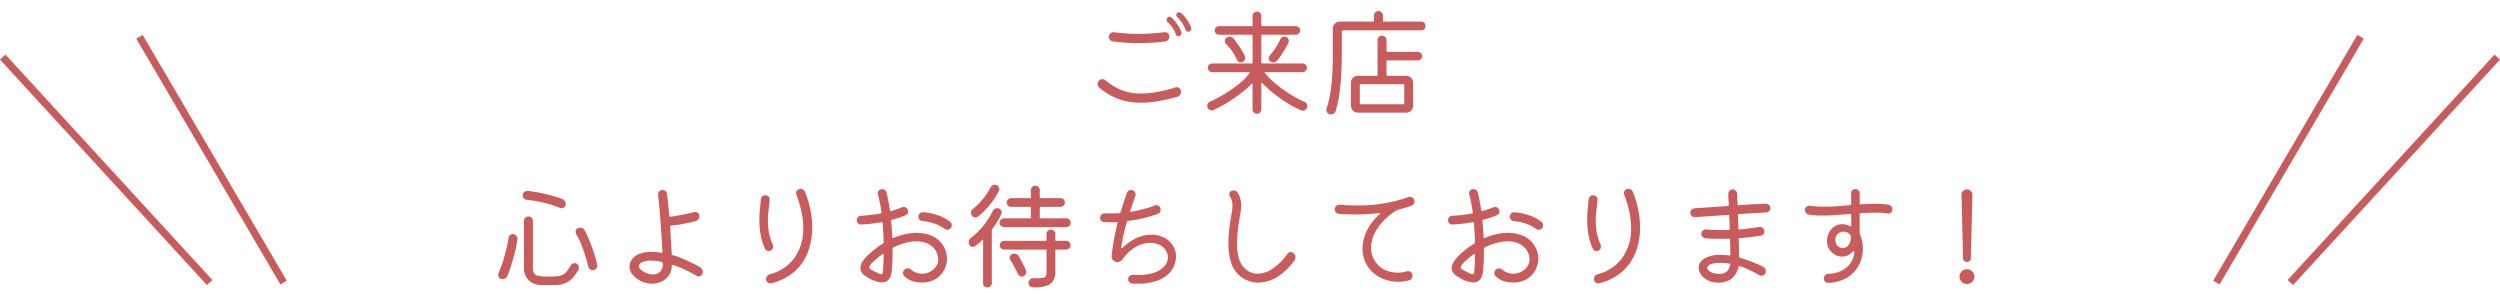 <svg xmlns="http://www.w3.org/2000/svg" xmlns:xlink="http://www.w3.org/1999/xlink" width="676.473" height="80.776" viewBox="0 0 676.473 80.776">
  <defs>
    <filter id="パス_3" x="131.797" y="0" width="405.456" height="80.776" filterUnits="userSpaceOnUse">
      <feOffset dx="1" dy="1" input="SourceAlpha"/>
      <feGaussianBlur stdDeviation="1" result="blur"/>
      <feFlood flood-color="#fff"/>
      <feComposite operator="in" in2="blur"/>
      <feComposite in="SourceGraphic"/>
    </filter>
  </defs>
  <g id="グループ_11" data-name="グループ 11" transform="translate(-460.763 -3703.048)">
    <g transform="matrix(1, 0, 0, 1, 460.76, 3703.05)" filter="url(#パス_3)">
      <path id="パス_3-2" data-name="パス 3" d="M-18.4-20.448a1.016,1.016,0,0,1-.288.064.76.76,0,0,1-.736-.48,9.074,9.074,0,0,0-2.3-3.488.741.741,0,0,1-.224-.544.692.692,0,0,1,.192-.512.78.78,0,0,1,.576-.224.807.807,0,0,1,.544.192,10.71,10.71,0,0,1,1.568,1.792,12.173,12.173,0,0,1,1.12,2.112,1.053,1.053,0,0,1,.064.32A.746.746,0,0,1-18.4-20.448Zm-2.656,1.216a1.016,1.016,0,0,1-.288.064.725.725,0,0,1-.736-.512,7.964,7.964,0,0,0-2.24-3.3.831.831,0,0,1-.256-.608.807.807,0,0,1,.192-.544.887.887,0,0,1,.64-.288.7.7,0,0,1,.512.224,10.378,10.378,0,0,1,2.656,3.84,1.016,1.016,0,0,1,.064.288A.862.862,0,0,1-21.056-19.232Zm-3.936,1.5q-1.728.224-3.552.336t-3.648.112a47.756,47.756,0,0,1-6.944-.48,1.188,1.188,0,0,1-.752-.416,1.19,1.19,0,0,1-.3-.8,1.155,1.155,0,0,1,.448-.96,1.3,1.3,0,0,1,.992-.288q1.184.16,2.832.3t3.7.144q1.568,0,3.344-.112t3.76-.336a1.1,1.1,0,0,1,.9.272,1.113,1.113,0,0,1,.384.88,1.357,1.357,0,0,1-.32.9A1.244,1.244,0,0,1-24.992-17.728Zm3.3,14.976q-2.656.736-5.1,1.168a27.159,27.159,0,0,1-4.72.432,18.176,18.176,0,0,1-5.936-.96,16.331,16.331,0,0,1-5.36-3.168,1.1,1.1,0,0,1-.416-.928,1.281,1.281,0,0,1,.32-.9,1.252,1.252,0,0,1,.96-.416,1.237,1.237,0,0,1,.864.32A16.245,16.245,0,0,0-36.9-4.624a14.065,14.065,0,0,0,5.5.976,24.42,24.42,0,0,0,4.176-.4A41.978,41.978,0,0,0-22.208-5.28a1.263,1.263,0,0,1,.192-.048,1.166,1.166,0,0,1,.192-.016,1.086,1.086,0,0,1,.816.352,1.2,1.2,0,0,1,.336.864,1.4,1.4,0,0,1-.288.864A1.371,1.371,0,0,1-21.7-2.752ZM12.7-1.408a1.155,1.155,0,0,1,.8,1.152,1.15,1.15,0,0,1-.384.912,1.278,1.278,0,0,1-.864.336,1.166,1.166,0,0,1-.192-.016,1.263,1.263,0,0,1-.192-.048A26.132,26.132,0,0,1,8.416-.88,40.07,40.07,0,0,1,4.608-3.52,30.907,30.907,0,0,1,1.28-6.5q-.064-.1-.144-.064t-.08.16V.64a1.165,1.165,0,0,1-.336.832,1.123,1.123,0,0,1-.848.352,1.123,1.123,0,0,1-.848-.352A1.165,1.165,0,0,1-1.312.64V-6.176q0-.128-.08-.16t-.144.064A27.591,27.591,0,0,1-4.752-3.488a43.463,43.463,0,0,1-3.712,2.5A35.759,35.759,0,0,1-11.872.832a1.129,1.129,0,0,1-.448.1A1.229,1.229,0,0,1-13.2.576a1.186,1.186,0,0,1-.368-.9A1.213,1.213,0,0,1-12.736-1.5,25.251,25.251,0,0,0-9.888-2.928q1.536-.88,3.056-1.936A28.389,28.389,0,0,0-4.064-7.04,11.784,11.784,0,0,0-2.112-9.216q.16-.224-.128-.224h-9.984a1.15,1.15,0,0,1-.848-.336,1.15,1.15,0,0,1-.336-.848,1.111,1.111,0,0,1,.336-.816,1.15,1.15,0,0,1,.848-.336H-1.5a.17.17,0,0,0,.192-.192V-19.36a.17.17,0,0,0-.192-.192h-8.864a1.165,1.165,0,0,1-.832-.336,1.123,1.123,0,0,1-.352-.848,1.086,1.086,0,0,1,.352-.816,1.165,1.165,0,0,1,.832-.336H-1.5a.17.17,0,0,0,.192-.192v-2.528a1.15,1.15,0,0,1,.336-.848,1.15,1.15,0,0,1,.848-.336,1.15,1.15,0,0,1,.848.336,1.15,1.15,0,0,1,.336.848v2.528a.17.17,0,0,0,.192.192h9.12a1.165,1.165,0,0,1,.832.336,1.086,1.086,0,0,1,.352.816,1.123,1.123,0,0,1-.352.848,1.165,1.165,0,0,1-.832.336H1.248a.17.17,0,0,0-.192.192v7.392a.17.17,0,0,0,.192.192H12.224a1.15,1.15,0,0,1,.848.336,1.111,1.111,0,0,1,.336.816,1.15,1.15,0,0,1-.336.848,1.15,1.15,0,0,1-.848.336H2.144q-.288,0-.128.224a16.876,16.876,0,0,0,2.16,2.272,33.31,33.31,0,0,0,2.8,2.224q1.5,1.072,2.992,1.936A22.636,22.636,0,0,0,12.7-1.408Zm-6.5-16.928a1.173,1.173,0,0,1,1.12-.7,1.129,1.129,0,0,1,.448.1,1.17,1.17,0,0,1,.736,1.12.87.87,0,0,1-.032.24,1.4,1.4,0,0,1-.1.24q-.352.7-.864,1.584T6.432-14.016a16.23,16.23,0,0,1-1.12,1.5,1.213,1.213,0,0,1-.96.448,1.4,1.4,0,0,1-.864-.288.92.92,0,0,1-.416-.8,1.234,1.234,0,0,1,.256-.736A18.165,18.165,0,0,0,6.208-18.336ZM-4-12.192a1.206,1.206,0,0,1-.48.1,1.088,1.088,0,0,1-1.056-.7,12.736,12.736,0,0,0-1.328-2.352,15.4,15.4,0,0,0-1.584-1.872,1.138,1.138,0,0,1-.352-.832,1.092,1.092,0,0,1,.448-.9,1.359,1.359,0,0,1,.832-.288,1.394,1.394,0,0,1,1.088.512q.7.9,1.536,2.128a20.968,20.968,0,0,1,1.472,2.544,1.08,1.08,0,0,1,.128.544A1.173,1.173,0,0,1-4-12.192ZM33.984-23.3a.17.17,0,0,0,.192.192H44.32a1.123,1.123,0,0,1,.848.352,1.165,1.165,0,0,1,.336.832,1.15,1.15,0,0,1-.336.848,1.15,1.15,0,0,1-.848.336H23.04a.17.17,0,0,0-.192.192v5.7q0,2.368-.112,5.136t-.464,5.52A34.267,34.267,0,0,1,21.216.992a1.231,1.231,0,0,1-.512.736,1.471,1.471,0,0,1-.832.256,1.136,1.136,0,0,1-.88-.368A1.183,1.183,0,0,1,18.656.8a.9.9,0,0,1,.016-.176A1.479,1.479,0,0,1,18.72.448a24.261,24.261,0,0,0,.864-3.392,45.6,45.6,0,0,0,.608-4.944q.224-2.928.224-6.96v-6.336a1.852,1.852,0,0,1,.56-1.36,1.852,1.852,0,0,1,1.36-.56H31.36a.17.17,0,0,0,.192-.192v-1.44A1.175,1.175,0,0,1,31.9-25.6a1.175,1.175,0,0,1,.864-.352,1.175,1.175,0,0,1,.864.352,1.175,1.175,0,0,1,.352.864Zm.96,8.192a.17.17,0,0,0,.192.192h8.256a1.165,1.165,0,0,1,.832.336,1.086,1.086,0,0,1,.352.816,1.086,1.086,0,0,1-.352.816,1.165,1.165,0,0,1-.832.336H35.136a.17.17,0,0,0-.192.192V-8.64a.17.17,0,0,0,.192.192h5.088a1.852,1.852,0,0,1,1.36.56,1.852,1.852,0,0,1,.56,1.36V-.384a1.852,1.852,0,0,1-.56,1.36,1.852,1.852,0,0,1-1.36.56H27.232a1.852,1.852,0,0,1-1.36-.56,1.852,1.852,0,0,1-.56-1.36V-6.528a1.852,1.852,0,0,1,.56-1.36,1.852,1.852,0,0,1,1.36-.56H32.32a.17.17,0,0,0,.192-.192v-9.44a1.175,1.175,0,0,1,.352-.864,1.175,1.175,0,0,1,.864-.352,1.175,1.175,0,0,1,.864.352,1.175,1.175,0,0,1,.352.864ZM27.712-.928a.17.17,0,0,0,.192.192H39.552a.17.17,0,0,0,.192-.192V-5.984a.17.17,0,0,0-.192-.192H27.9a.17.17,0,0,0-.192.192ZM-188.64,27.32a31.235,31.235,0,0,0-4.336-1.392,35.224,35.224,0,0,0-4.784-.816,1.182,1.182,0,0,1-.736-.384,1.068,1.068,0,0,1-.288-.736,1.276,1.276,0,0,1,.4-.96,1.158,1.158,0,0,1,.976-.32,32.9,32.9,0,0,1,3.28.512q1.712.352,3.312.8t2.784.9a1.253,1.253,0,0,1,.64.528,1.539,1.539,0,0,1,.224.816v.16a.6.6,0,0,1-.032.192.968.968,0,0,1-.4.56,1.139,1.139,0,0,1-.656.208,1.166,1.166,0,0,1-.192-.016A1.263,1.263,0,0,1-188.64,27.32Zm-1.6,20.864h-3.136a5.129,5.129,0,0,1-3.808-1.3,4.682,4.682,0,0,1-1.28-3.44V30.84a1.175,1.175,0,0,1,.352-.864,1.175,1.175,0,0,1,.864-.352,1.175,1.175,0,0,1,.864.352,1.175,1.175,0,0,1,.352.864V43.448a2.953,2.953,0,0,0,.352,1.616,1.825,1.825,0,0,0,1.328.672,21.17,21.17,0,0,0,2.864.144,16.078,16.078,0,0,0,2.288-.128,3.886,3.886,0,0,0,1.392-.448,3.451,3.451,0,0,0,.992-.912q.448-.592,1.056-1.552a1.13,1.13,0,0,1,1.024-.576,1.078,1.078,0,0,1,.608.192,1.194,1.194,0,0,1,.544,1.024,1.183,1.183,0,0,1-.192.672,14.745,14.745,0,0,1-1.456,2.032A5.678,5.678,0,0,1-187.2,47.64,7.315,7.315,0,0,1-190.24,48.184Zm10.368-4.032a1.165,1.165,0,0,1-.752-.272,1.214,1.214,0,0,1-.432-.688q-.32-1.408-.832-3.024t-1.12-3.12a17.265,17.265,0,0,0-1.28-2.592,1.406,1.406,0,0,1-.192-.672.993.993,0,0,1,.576-.96,1.361,1.361,0,0,1,.672-.16,1.214,1.214,0,0,1,1.152.64,24.12,24.12,0,0,1,1.344,2.848q.672,1.664,1.232,3.376a28.533,28.533,0,0,1,.848,3.12.97.97,0,0,1,.032.288,1.191,1.191,0,0,1-.352.848A1.186,1.186,0,0,1-179.872,44.152Zm-24.384,2.4a1.11,1.11,0,0,1-.864-.352,1.157,1.157,0,0,1-.32-.8,1.205,1.205,0,0,1,.1-.48,34.445,34.445,0,0,0,1.616-4.544,42.064,42.064,0,0,0,1.1-4.96,1.152,1.152,0,0,1,.4-.736,1.126,1.126,0,0,1,.752-.288,1.169,1.169,0,0,1,.976.48,1.265,1.265,0,0,1,.272,1.024q-.224,1.472-.64,3.184t-.944,3.424q-.528,1.712-1.136,3.184a1.105,1.105,0,0,1-.5.64A1.539,1.539,0,0,1-204.256,46.552Zm53.472-3.168a1.47,1.47,0,0,1,.528.56,1.467,1.467,0,0,1,.176.688,1.19,1.19,0,0,1-.336.88,1.075,1.075,0,0,1-.784.336.959.959,0,0,1-.512-.16q-1.088-.64-2.8-1.488a25.539,25.539,0,0,0-3.632-1.456.065.065,0,0,1-.048-.016.065.065,0,0,0-.048-.016q-.224,0-.224.288a4.572,4.572,0,0,1-.784,2.56,4.9,4.9,0,0,1-1.968,1.664,6.051,6.051,0,0,1-2.624.576,6.983,6.983,0,0,1-2.784-.608,6.811,6.811,0,0,1-2.528-1.952,3.136,3.136,0,0,1-.736-2.048,3.4,3.4,0,0,1,.592-1.872,4.293,4.293,0,0,1,1.888-1.5A8.282,8.282,0,0,1-164,39.224q.576,0,1.248.048a14.092,14.092,0,0,1,1.408.176h.1a.226.226,0,0,0,.256-.256q-.032-.672-.112-2.016t-.192-3.056q-.112-1.712-.256-3.584t-.3-3.616q-.16-1.744-.32-3.12a1.162,1.162,0,0,1,.288-.944,1.176,1.176,0,0,1,.928-.4,1.168,1.168,0,0,1,.784.288,1.152,1.152,0,0,1,.4.736q.16,1.088.32,2.64t.288,3.312q.064.288.32.256,1.728-.224,3.456-.576t2.912-.672a1.123,1.123,0,0,1,.32-.032,1.229,1.229,0,0,1,.8.288,1.013,1.013,0,0,1,.352.832,1.471,1.471,0,0,1-.256.832,1.224,1.224,0,0,1-.7.512q-1.28.352-3.088.7a35.218,35.218,0,0,1-3.6.512q-.288.064-.256.32.128,2.08.24,4.016t.176,3.376a.251.251,0,0,0,.224.288,16.4,16.4,0,0,1,2.4.816q1.344.56,2.7,1.216T-150.784,43.384Zm-15.84.8a5.239,5.239,0,0,0,1.456.816,4.605,4.605,0,0,0,1.616.3,2.808,2.808,0,0,0,1.92-.7,2.817,2.817,0,0,0,.736-2.336q0-.256-.416-.352A11.936,11.936,0,0,0-164,41.56a5.831,5.831,0,0,0-2.416.432q-.944.432-.944,1.072A1.473,1.473,0,0,0-166.624,44.184Zm35.1,3.52a.832.832,0,0,1-.256.032,1.128,1.128,0,0,1-.8-.336,1.123,1.123,0,0,1-.352-.848,1.273,1.273,0,0,1,.288-.832,1.438,1.438,0,0,1,.736-.48,11.605,11.605,0,0,0,6.624-4.4,13.366,13.366,0,0,0,2.4-8.112,21.47,21.47,0,0,0-.464-4.288,30.142,30.142,0,0,0-1.392-4.7.917.917,0,0,1-.1-.416,1.1,1.1,0,0,1,.352-.8,1.175,1.175,0,0,1,.864-.352,1.234,1.234,0,0,1,1.216.8,27.96,27.96,0,0,1,1.44,4.768,24.012,24.012,0,0,1,.512,4.9,18.738,18.738,0,0,1-1.1,6.416,13.468,13.468,0,0,1-3.536,5.328A14.742,14.742,0,0,1-131.52,47.7Zm-.1-8.9a.7.7,0,0,1-.288.128,1.628,1.628,0,0,1-.32.032,1.012,1.012,0,0,1-.992-.608,15.243,15.243,0,0,1-1.216-3.92,23.448,23.448,0,0,1-.32-3.76,28.943,28.943,0,0,1,.16-3.152q.16-1.456.224-2.448a1.3,1.3,0,0,1,.368-.832,1.086,1.086,0,0,1,.816-.352,1.318,1.318,0,0,1,.9.336.914.914,0,0,1,.32.848q-.064,1.12-.272,2.608a23.282,23.282,0,0,0-.208,3.216,17.883,17.883,0,0,0,.272,3.024,13.3,13.3,0,0,0,1.008,3.216,1.27,1.27,0,0,1,.128.576A1.186,1.186,0,0,1-131.616,38.808Zm42.3-4.352a7.154,7.154,0,0,1,2.992,1.52,6.8,6.8,0,0,1,1.744,2.352A6.624,6.624,0,0,1-84,41.016a6.6,6.6,0,0,1-.784,3.12,6.21,6.21,0,0,1-2.288,2.416,7.01,7.01,0,0,1-3.744.928,8.393,8.393,0,0,1-2.608-.4,5.17,5.17,0,0,1-2.192-1.424,1.149,1.149,0,0,1-.288-.736,1.242,1.242,0,0,1,.48-.96,1.187,1.187,0,0,1,.768-.288,1.441,1.441,0,0,1,.9.32,4.918,4.918,0,0,0,1.472.848,4.575,4.575,0,0,0,1.536.272,4.587,4.587,0,0,0,2.16-.528,4.414,4.414,0,0,0,1.616-1.408,3.333,3.333,0,0,0,.608-1.936v-.288A1.052,1.052,0,0,0-86.4,40.7a4.8,4.8,0,0,0-1.968-3.248,6.689,6.689,0,0,0-3.92-1.1,11.689,11.689,0,0,0-2.96.416A16.861,16.861,0,0,0-98.5,38.008a.329.329,0,0,0-.224.32q.032,1.6-.032,3.2t-.224,3.136a4.158,4.158,0,0,1-.752,2,2.194,2.194,0,0,1-1.872.784,5.067,5.067,0,0,1-.976-.112,6.9,6.9,0,0,1-1.2-.368,11.986,11.986,0,0,1-2.576-1.456,2.411,2.411,0,0,1-1.072-1.968,3.282,3.282,0,0,1,.576-1.7,10.881,10.881,0,0,1,1.856-2.112q.9-.8,1.808-1.5a19.383,19.383,0,0,1,1.872-1.28.458.458,0,0,0,.192-.352q-.032-1.376-.112-2.656t-.176-2.56q-.032-.256-.32-.224-1.344.256-2.72.416t-2.784.224a1.007,1.007,0,0,1-.848-.336,1.26,1.26,0,0,1-.336-.88,1.075,1.075,0,0,1,.336-.784,1.233,1.233,0,0,1,.816-.368q1.376-.064,2.688-.224t2.592-.384q.32-.064.256-.352a39.472,39.472,0,0,0-.928-4.768,1.478,1.478,0,0,1-.048-.176.742.742,0,0,1-.016-.144,1.111,1.111,0,0,1,.336-.816,1.15,1.15,0,0,1,.848-.336,1.263,1.263,0,0,1,.752.24,1.09,1.09,0,0,1,.432.688q.48,1.952.928,4.736,0,.32.32.256.768-.224,1.5-.464t1.408-.528a1.3,1.3,0,0,1,.448-.1,1.1,1.1,0,0,1,1.12.7,1.013,1.013,0,0,1,.128.512,1,1,0,0,1-.7,1.024q-.864.352-1.776.656t-1.9.56q-.288.064-.224.32.1,1.056.176,2.16t.144,2.224q0,.352.384.192a18.879,18.879,0,0,1,3.088-.992,13.652,13.652,0,0,1,3.024-.352A11.5,11.5,0,0,1-89.312,34.456Zm6.144-3.424a1.182,1.182,0,0,1,.48.96,1.278,1.278,0,0,1-.256.768,1.123,1.123,0,0,1-.928.448,1.2,1.2,0,0,1-.7-.224,11,11,0,0,0-2.688-1.392,13.072,13.072,0,0,0-3.328-.72,1.2,1.2,0,0,1-.784-.368,1.111,1.111,0,0,1-.336-.816,1.162,1.162,0,0,1,.384-.9,1.072,1.072,0,0,1,.9-.288,14.537,14.537,0,0,1,3.92.784A12.587,12.587,0,0,1-83.168,31.032Zm-21.056,13.152q1.024.512,1.584.784a2.195,2.195,0,0,0,.848.272.378.378,0,0,0,.4-.32,5.208,5.208,0,0,0,.112-.928q.064-.608.1-1.728t.064-2.208a.288.288,0,0,0-.1-.256q-.1-.064-.256.064a19.339,19.339,0,0,0-2.72,2.272q-.8.832-.8,1.28a.531.531,0,0,0,.224.432A3.189,3.189,0,0,0-104.224,44.184Zm28.64-14.56a1.192,1.192,0,0,1-.7.256,1.117,1.117,0,0,1-.992-.544A1.941,1.941,0,0,1-77.44,29a1.069,1.069,0,0,1-.064-.368,1.223,1.223,0,0,1,.544-1.056,17.726,17.726,0,0,0,2.656-2.64,18.313,18.313,0,0,0,2.112-3.184,1.282,1.282,0,0,1,1.152-.7,1.087,1.087,0,0,1,.864.368,1.254,1.254,0,0,1,.32.848,1.371,1.371,0,0,1-.1.48,20.637,20.637,0,0,1-2.384,3.648A19.79,19.79,0,0,1-75.584,29.624Zm23.872,2.88H-68.576a1.138,1.138,0,0,1-.832-.352,1.138,1.138,0,0,1-.352-.832,1.138,1.138,0,0,1,.352-.832,1.138,1.138,0,0,1,.832-.352h7.1a.17.17,0,0,0,.192-.192v-2.72a.17.17,0,0,0-.192-.192h-5.152a1.123,1.123,0,0,1-.848-.352,1.165,1.165,0,0,1-.336-.832,1.165,1.165,0,0,1,.336-.832,1.123,1.123,0,0,1,.848-.352h5.152a.17.17,0,0,0,.192-.192V22.52a1.2,1.2,0,0,1,.336-.864A1.123,1.123,0,0,1-60.1,21.3a1.175,1.175,0,0,1,.864.352,1.175,1.175,0,0,1,.352.864v1.952a.17.17,0,0,0,.192.192h5.408a1.123,1.123,0,0,1,.848.352,1.165,1.165,0,0,1,.336.832,1.165,1.165,0,0,1-.336.832,1.123,1.123,0,0,1-.848.352h-5.408a.17.17,0,0,0-.192.192v2.72a.17.17,0,0,0,.192.192h6.976a1.138,1.138,0,0,1,.832.352,1.138,1.138,0,0,1,.352.832,1.138,1.138,0,0,1-.352.832A1.138,1.138,0,0,1-51.712,32.5Zm-17.568-3.52a18.123,18.123,0,0,1-1.088,2.032q-.64,1.04-1.376,2.032a.307.307,0,0,0-.1.224v14.4a1.086,1.086,0,0,1-.352.816,1.165,1.165,0,0,1-.832.336,1.15,1.15,0,0,1-.848-.336,1.111,1.111,0,0,1-.336-.816V36.12q0-.128-.08-.16t-.144.064q-.48.448-.976.864t-.976.768a.854.854,0,0,1-.576.192,1.051,1.051,0,0,1-.992-.608,1.42,1.42,0,0,1-.16-.64,1.454,1.454,0,0,1,.576-1.152A18.344,18.344,0,0,0-74.08,32.04a23.637,23.637,0,0,0,2.5-3.92,1.169,1.169,0,0,1,.5-.544,1.371,1.371,0,0,1,.688-.192,1.161,1.161,0,0,1,.88.352,1.128,1.128,0,0,1,.336.8A1.3,1.3,0,0,1-69.28,28.984Zm14.624,7.04a.17.17,0,0,0,.192.192h2.72a1.15,1.15,0,0,1,.848.336,1.15,1.15,0,0,1,.336.848,1.165,1.165,0,0,1-.336.832,1.123,1.123,0,0,1-.848.352h-2.72a.17.17,0,0,0-.192.192V44.6a4.858,4.858,0,0,1-.512,2.288,3.234,3.234,0,0,1-1.84,1.472,10.514,10.514,0,0,1-3.792.432,1.145,1.145,0,0,1-.8-.384,1.2,1.2,0,0,1-.32-.832,1.186,1.186,0,0,1,.368-.9,1.229,1.229,0,0,1,.88-.352h.992A9.278,9.278,0,0,0-58,46.216a1,1,0,0,0,.752-.48,2.562,2.562,0,0,0,.192-1.136V38.776a.17.17,0,0,0-.192-.192H-68.512a1.138,1.138,0,0,1-.832-.352A1.138,1.138,0,0,1-69.7,37.4a1.123,1.123,0,0,1,.352-.848,1.165,1.165,0,0,1,.832-.336h11.264a.17.17,0,0,0,.192-.192V34.36a1.138,1.138,0,0,1,.352-.832,1.175,1.175,0,0,1,.864-.352,1.138,1.138,0,0,1,.832.352,1.138,1.138,0,0,1,.352.832Zm-9.952,4.288q.512.832,1.056,1.888t.928,1.952a1.206,1.206,0,0,1,.1.48,1.233,1.233,0,0,1-.736,1.152.99.99,0,0,1-.448.1,1.088,1.088,0,0,1-1.056-.7q-.416-.832-.976-1.872t-1.072-1.84a1.129,1.129,0,0,1-.192-.64,1.018,1.018,0,0,1,.576-.992,1.789,1.789,0,0,1,.672-.16A1.257,1.257,0,0,1-64.608,40.312ZM-22.208,39a4.8,4.8,0,0,1,.192,1.44,6.855,6.855,0,0,1-.48,2.4,6.513,6.513,0,0,1-1.648,2.4,8.825,8.825,0,0,1-3.184,1.84,15.317,15.317,0,0,1-5.088.72h-.72q-.368,0-.784-.032a1.217,1.217,0,0,1-.752-.4,1.093,1.093,0,0,1-.3-.752,1.141,1.141,0,0,1,.4-.9,1.116,1.116,0,0,1,.912-.288q.352.032.688.032h.656a13.009,13.009,0,0,0,4.5-.672,6.215,6.215,0,0,0,2.7-1.76,3.571,3.571,0,0,0,.9-2.3,3.694,3.694,0,0,0-.544-1.888,3.733,3.733,0,0,0-1.648-1.5,5.689,5.689,0,0,0-2.608-.576,8.253,8.253,0,0,0-3.7.992,10.747,10.747,0,0,0-3.728,3.424,1.622,1.622,0,0,1-.656.576,1.935,1.935,0,0,1-.848.192,1.4,1.4,0,0,1-1.1-.5,1.512,1.512,0,0,1-.4-1.1q.224-2.208.64-4.464t.96-4.432a.065.065,0,0,1,.016-.048.065.065,0,0,0,.016-.048q0-.256-.288-.192-.416.032-.816.032h-.784q-.448,0-.9-.016t-.9-.048a1.084,1.084,0,0,1-.752-.368,1.093,1.093,0,0,1-.3-.752,1.175,1.175,0,0,1,.352-.864,1.175,1.175,0,0,1,.864-.352H-40q.576,0,1.248-.016t1.408-.048q.288-.032.32-.256.416-1.376.848-2.672t.88-2.576a1.132,1.132,0,0,1,1.12-.768,1.113,1.113,0,0,1,.88.384,1.24,1.24,0,0,1,.336.832v.208a.368.368,0,0,1-.064.208q-.352.96-.688,1.952t-.688,2.016a.065.065,0,0,1-.016.048.065.065,0,0,0-.016.048q0,.224.288.192,1.5-.256,3.088-.656A30.86,30.86,0,0,0-27.84,26.68a1.3,1.3,0,0,1,.448-.1,1.132,1.132,0,0,1,1.12.736,1.206,1.206,0,0,1,.1.48,1.231,1.231,0,0,1-.176.624.97.97,0,0,1-.528.432,31.619,31.619,0,0,1-3.936,1.216,36.62,36.62,0,0,1-4.224.768q-.256.064-.288.256-.512,1.76-.9,3.5t-.64,3.44v.032q0,.16.128.16a.786.786,0,0,0,.48-.288,12.152,12.152,0,0,1,3.824-2.592,9.912,9.912,0,0,1,3.728-.8,7.169,7.169,0,0,1,4.112,1.2A5.8,5.8,0,0,1-22.208,39Zm17.344,6.592a7.564,7.564,0,0,1-2.3-3.664,17.749,17.749,0,0,1-.672-5.072,33.71,33.71,0,0,1,.224-3.776q.224-1.984.608-4.1A10.277,10.277,0,0,0-6.8,27.672q.048-.576.048-1.056A4.851,4.851,0,0,0-6.9,25.352a3.431,3.431,0,0,0-.5-1.04,1.129,1.129,0,0,1-.192-.64.985.985,0,0,1,.512-.928,1.361,1.361,0,0,1,.672-.16,1.113,1.113,0,0,1,1.056.576,6.435,6.435,0,0,1,.96,3.424,11.665,11.665,0,0,1-.08,1.312q-.08.7-.24,1.536-.352,2.08-.576,3.984A30.633,30.633,0,0,0-5.5,36.984a15.094,15.094,0,0,0,.4,3.648,6.192,6.192,0,0,0,1.3,2.624A5.093,5.093,0,0,0,.1,45.112,7.435,7.435,0,0,0,4.08,43.768a15.536,15.536,0,0,0,4.048-4.032,1.1,1.1,0,0,1,.928-.48,1,1,0,0,1,.736.288,1.368,1.368,0,0,1,.512,1.12,1.326,1.326,0,0,1-.256.8A15.5,15.5,0,0,1,5.488,45.9,9.906,9.906,0,0,1,.224,47.512a7.779,7.779,0,0,1-2.64-.464A7.752,7.752,0,0,1-4.864,45.592ZM38.048,27.8a1.646,1.646,0,0,0-.32.128,16.534,16.534,0,0,0-5.2,4.864,9.672,9.672,0,0,0-1.776,5.28,6.473,6.473,0,0,0,1.312,3.968A6.343,6.343,0,0,0,34.8,44.216a8.5,8.5,0,0,0,3.12.608,9.046,9.046,0,0,0,2.528-.352,1.479,1.479,0,0,1,.176-.048.9.9,0,0,1,.176-.016,1.128,1.128,0,0,1,.8.336,1.161,1.161,0,0,1,.352.88,1.411,1.411,0,0,1-.272.832,1.152,1.152,0,0,1-.72.48q-.7.16-1.392.256a10.3,10.3,0,0,1-1.424.1,11.159,11.159,0,0,1-4.592-.992,8.633,8.633,0,0,1-5.1-7.968A11.475,11.475,0,0,1,29.5,33.736a14.254,14.254,0,0,1,3.584-4.72.351.351,0,0,0,.128-.224q0-.128-.224-.1a52.37,52.37,0,0,1-6.432.384q-1.12,0-2.256-.032t-2.256-.128a1.276,1.276,0,0,1-.8-.416,1.157,1.157,0,0,1-.32-.8,1.169,1.169,0,0,1,.416-.912,1.242,1.242,0,0,1,.928-.336q2.4.192,4.64.192A40.875,40.875,0,0,0,40.8,24.408a1.3,1.3,0,0,1,.448-.1,1.154,1.154,0,0,1,1.152.768,1.206,1.206,0,0,1,.1.48,1.132,1.132,0,0,1-.768,1.12Q39.936,27.32,38.048,27.8Zm32.64,6.656a7.154,7.154,0,0,1,2.992,1.52,6.8,6.8,0,0,1,1.744,2.352,6.582,6.582,0,0,1-.208,5.808,6.21,6.21,0,0,1-2.288,2.416,7.01,7.01,0,0,1-3.744.928,8.393,8.393,0,0,1-2.608-.4,5.17,5.17,0,0,1-2.192-1.424,1.149,1.149,0,0,1-.288-.736,1.242,1.242,0,0,1,.48-.96,1.187,1.187,0,0,1,.768-.288,1.441,1.441,0,0,1,.9.32,4.918,4.918,0,0,0,1.472.848,4.594,4.594,0,0,0,3.7-.256,4.414,4.414,0,0,0,1.616-1.408,3.333,3.333,0,0,0,.608-1.936v-.288A1.052,1.052,0,0,0,73.6,40.7a4.8,4.8,0,0,0-1.968-3.248,6.689,6.689,0,0,0-3.92-1.1,11.689,11.689,0,0,0-2.96.416A16.861,16.861,0,0,0,61.5,38.008a.329.329,0,0,0-.224.32q.032,1.6-.032,3.2t-.224,3.136a4.159,4.159,0,0,1-.752,2,2.194,2.194,0,0,1-1.872.784,5.067,5.067,0,0,1-.976-.112,6.9,6.9,0,0,1-1.2-.368,11.986,11.986,0,0,1-2.576-1.456,2.411,2.411,0,0,1-1.072-1.968,3.282,3.282,0,0,1,.576-1.7,10.881,10.881,0,0,1,1.856-2.112q.9-.8,1.808-1.5a19.385,19.385,0,0,1,1.872-1.28.458.458,0,0,0,.192-.352q-.032-1.376-.112-2.656t-.176-2.56q-.032-.256-.32-.224-1.344.256-2.72.416t-2.784.224a1.007,1.007,0,0,1-.848-.336,1.26,1.26,0,0,1-.336-.88,1.075,1.075,0,0,1,.336-.784,1.233,1.233,0,0,1,.816-.368q1.376-.064,2.688-.224t2.592-.384q.32-.064.256-.352a39.471,39.471,0,0,0-.928-4.768,1.478,1.478,0,0,1-.048-.176.741.741,0,0,1-.016-.144,1.111,1.111,0,0,1,.336-.816,1.15,1.15,0,0,1,.848-.336,1.263,1.263,0,0,1,.752.24,1.09,1.09,0,0,1,.432.688q.48,1.952.928,4.736,0,.32.32.256.768-.224,1.5-.464t1.408-.528a1.3,1.3,0,0,1,.448-.1,1.1,1.1,0,0,1,1.12.7,1.013,1.013,0,0,1,.128.512,1,1,0,0,1-.7,1.024q-.864.352-1.776.656t-1.9.56q-.288.064-.224.32.1,1.056.176,2.16t.144,2.224q0,.352.384.192a18.879,18.879,0,0,1,3.088-.992,13.652,13.652,0,0,1,3.024-.352A11.5,11.5,0,0,1,70.688,34.456Zm6.144-3.424a1.182,1.182,0,0,1,.48.96,1.278,1.278,0,0,1-.256.768,1.123,1.123,0,0,1-.928.448,1.2,1.2,0,0,1-.7-.224,11,11,0,0,0-2.688-1.392,13.072,13.072,0,0,0-3.328-.72,1.2,1.2,0,0,1-.784-.368,1.111,1.111,0,0,1-.336-.816,1.162,1.162,0,0,1,.384-.9,1.072,1.072,0,0,1,.9-.288,14.537,14.537,0,0,1,3.92.784A12.587,12.587,0,0,1,76.832,31.032ZM55.776,44.184q1.024.512,1.584.784a2.195,2.195,0,0,0,.848.272.378.378,0,0,0,.4-.32,5.209,5.209,0,0,0,.112-.928q.064-.608.1-1.728t.064-2.208a.288.288,0,0,0-.1-.256q-.1-.064-.256.064a19.339,19.339,0,0,0-2.72,2.272q-.8.832-.8,1.28a.531.531,0,0,0,.224.432A3.189,3.189,0,0,0,55.776,44.184Zm36.7,3.52a.832.832,0,0,1-.256.032,1.175,1.175,0,0,1-1.152-1.184,1.273,1.273,0,0,1,.288-.832,1.438,1.438,0,0,1,.736-.48,11.605,11.605,0,0,0,6.624-4.4,13.366,13.366,0,0,0,2.4-8.112,21.47,21.47,0,0,0-.464-4.288,30.142,30.142,0,0,0-1.392-4.7.917.917,0,0,1-.1-.416,1.1,1.1,0,0,1,.352-.8,1.175,1.175,0,0,1,.864-.352,1.234,1.234,0,0,1,1.216.8,27.96,27.96,0,0,1,1.44,4.768,24.012,24.012,0,0,1,.512,4.9,18.738,18.738,0,0,1-1.1,6.416,13.468,13.468,0,0,1-3.536,5.328A14.742,14.742,0,0,1,92.48,47.7Zm-.1-8.9a.7.7,0,0,1-.288.128,1.628,1.628,0,0,1-.32.032,1.012,1.012,0,0,1-.992-.608,15.243,15.243,0,0,1-1.216-3.92,23.448,23.448,0,0,1-.32-3.76,28.945,28.945,0,0,1,.16-3.152q.16-1.456.224-2.448A1.3,1.3,0,0,1,90,24.248a1.086,1.086,0,0,1,.816-.352,1.318,1.318,0,0,1,.9.336.914.914,0,0,1,.32.848q-.064,1.12-.272,2.608a23.281,23.281,0,0,0-.208,3.216,17.884,17.884,0,0,0,.272,3.024,13.3,13.3,0,0,0,1.008,3.216,1.27,1.27,0,0,1,.128.576A1.186,1.186,0,0,1,92.384,38.808ZM137.6,26.168a1.165,1.165,0,0,1,.832.336,1.2,1.2,0,0,1,.384.816,1.165,1.165,0,0,1-.336.832,1.2,1.2,0,0,1-.816.384q-1.376.064-3.3.176t-4.064.272a.289.289,0,0,0-.288.32q.064.864.08,1.76t.048,1.824q0,.288.288.256,2.848-.256,5.312-.672a1.232,1.232,0,0,1,.992.24,1.112,1.112,0,0,1,.448.944,1.21,1.21,0,0,1-.256.752,1.009,1.009,0,0,1-.672.4q-1.344.224-2.8.4t-2.928.272a.289.289,0,0,0-.288.32q.064,1.312.08,2.528t.048,2.176a.278.278,0,0,0,.256.32q1.408.384,2.96.976t3.248,1.424a1.24,1.24,0,0,1,.736,1.216,1.15,1.15,0,0,1-1.152,1.216,1.27,1.27,0,0,1-.576-.128q-1.184-.7-2.528-1.344a24.456,24.456,0,0,0-2.784-1.12.185.185,0,0,0-.128-.032q-.192,0-.224.224a6.5,6.5,0,0,1-.816,2.032,4.49,4.49,0,0,1-1.728,1.6,6.283,6.283,0,0,1-3.024.624,5.938,5.938,0,0,1-3.216-.912,4.089,4.089,0,0,1-1.872-2.384,2.745,2.745,0,0,1,1.44-3.184,8.053,8.053,0,0,1,4.416-1.008q.544,0,1.12.032a11.787,11.787,0,0,1,1.184.128h.064a.226.226,0,0,0,.256-.256q-.032-.832-.048-1.856t-.08-2.144a.255.255,0,0,0-.288-.288q-.608.032-1.2.032h-1.136q-1.12,0-2.144-.032t-1.888-.1a1.253,1.253,0,0,1-.768-.416,1.2,1.2,0,0,1-.32-.832,1.079,1.079,0,0,1,.384-.848,1.2,1.2,0,0,1,.9-.3q1.056.064,2.1.112t2.1.048h.96q.48,0,.96-.032a.255.255,0,0,0,.288-.288l-.064-1.792q-.032-.9-.1-1.728,0-.32-.288-.256-2.656.16-5.072.336t-3.92.24a1.073,1.073,0,0,1-.864-.32,1.175,1.175,0,0,1-.352-.864,1.14,1.14,0,0,1,.32-.816,1.173,1.173,0,0,1,.8-.368q1.5-.1,3.9-.272t5.088-.336a.313.313,0,0,0,.288-.32q-.032-.864-.08-1.632t-.048-1.344A1.2,1.2,0,0,1,128.64,22.3a1.1,1.1,0,0,1,.784.32,1.142,1.142,0,0,1,.368.768q.032.576.064,1.328t.064,1.616q0,.288.384.256,2.048-.16,3.936-.272T137.6,26.168ZM124.864,45.144a2.909,2.909,0,0,0,2.256-.736,3.343,3.343,0,0,0,.816-1.728v-.064q0-.192-.256-.256-.7-.1-1.44-.16a8.48,8.48,0,0,0-1.472,0,5.151,5.151,0,0,0-2.288.432q-.72.4-.72.912,0,.576.848,1.088A4.335,4.335,0,0,0,124.864,45.144Zm45.952-18.688a1.3,1.3,0,0,1,.736.432,1.168,1.168,0,0,1,.288.784,1.113,1.113,0,0,1-.384.88,1.1,1.1,0,0,1-.9.272,16.234,16.234,0,0,0-1.68-.176q-.88-.048-1.808-.048t-1.872.032q-.944.032-1.936.1a.289.289,0,0,0-.288.32v5.024a.9.9,0,0,0,.016.176,1.477,1.477,0,0,0,.048.176,9.872,9.872,0,0,1,.224,7.216,8.623,8.623,0,0,1-4.64,5.024,10.788,10.788,0,0,1-4.128.912,1.08,1.08,0,0,1-.848-.32,1.149,1.149,0,0,1-.368-.864,1.212,1.212,0,0,1,.384-.912,1.254,1.254,0,0,1,.9-.368,8.077,8.077,0,0,0,3.392-.768,6.53,6.53,0,0,0,2.5-2.048,5.717,5.717,0,0,0,1.088-3.008q0-.288-.256-.288a.277.277,0,0,0-.224.128,3.769,3.769,0,0,1-1.344,1.024,3.666,3.666,0,0,1-1.472.32,3.893,3.893,0,0,1-1.84-.464,4.464,4.464,0,0,1-1.488-1.264,3.754,3.754,0,0,1-.736-1.856,1.628,1.628,0,0,1-.032-.32v-.32a4.834,4.834,0,0,1,.544-2.3,4.354,4.354,0,0,1,1.472-1.632,3.659,3.659,0,0,1,2.048-.608,4.6,4.6,0,0,1,1.056.128,3.918,3.918,0,0,1,1.088.448.356.356,0,0,0,.16.032q.192,0,.192-.256l-.032-2.848q0-.32-.288-.256-1.952.128-3.84.272t-3.616.144q-.992,0-1.936-.064t-1.776-.192a1.106,1.106,0,0,1-.768-.448,1.359,1.359,0,0,1-.288-.832,1.048,1.048,0,0,1,.4-.864,1.123,1.123,0,0,1,.88-.256q.928.128,1.92.192t2.016.064q1.7,0,3.472-.128t3.536-.288a.313.313,0,0,0,.288-.32l-.032-2.848a1.033,1.033,0,0,1,.32-.832,1.138,1.138,0,0,1,.832-.352,1.123,1.123,0,0,1,.848.352,1.165,1.165,0,0,1,.336.832v2.688q0,.32.352.256.928-.064,1.84-.112t1.808-.048A24.613,24.613,0,0,1,170.816,26.456Zm-14.24,10.5a1.8,1.8,0,0,0,.72.864,2.01,2.01,0,0,0,1.136.352,1.98,1.98,0,0,0,1.44-.7,3.535,3.535,0,0,0,.7-2.4.8.8,0,0,0-.1-.352,2.2,2.2,0,0,0-.88-.768,2.427,2.427,0,0,0-1.008-.224,2.2,2.2,0,0,0-1.52.592,2.067,2.067,0,0,0-.656,1.616,4.276,4.276,0,0,0,.032.5A2.245,2.245,0,0,0,156.576,36.952ZM192,41.944a1.038,1.038,0,0,1-.736-.3,1,1,0,0,1-.32-.752L190.528,23.8a1.338,1.338,0,0,1,.416-1.056A1.445,1.445,0,0,1,192,22.3a1.429,1.429,0,0,1,1.072.448,1.361,1.361,0,0,1,.4,1.056l-.416,17.088A1.038,1.038,0,0,1,192,41.944Zm0,5.952a1.941,1.941,0,0,1-1.424-.592,1.905,1.905,0,0,1-.592-1.392,2.016,2.016,0,0,1,4.032,0,1.905,1.905,0,0,1-.592,1.392A1.941,1.941,0,0,1,192,47.9Z" transform="translate(339.24 27.95)" fill="#c85c5c"/>
    </g>
    <line id="線_14" data-name="線 14" x2="39" y2="66.5" transform="translate(498.5 3713)" fill="none" stroke="#c85c5c" stroke-width="2"/>
    <line id="線_15" data-name="線 15" x1="39" y2="66.5" transform="translate(1060.5 3713)" fill="none" stroke="#c85c5c" stroke-width="2"/>
    <line id="線_45" data-name="線 45" x2="56" y2="61" transform="translate(461.5 3718.5)" fill="none" stroke="#c85c5c" stroke-width="2"/>
    <line id="線_46" data-name="線 46" x1="56" y2="61" transform="translate(1080.5 3718.5)" fill="none" stroke="#c85c5c" stroke-width="2"/>
  </g>
</svg>
